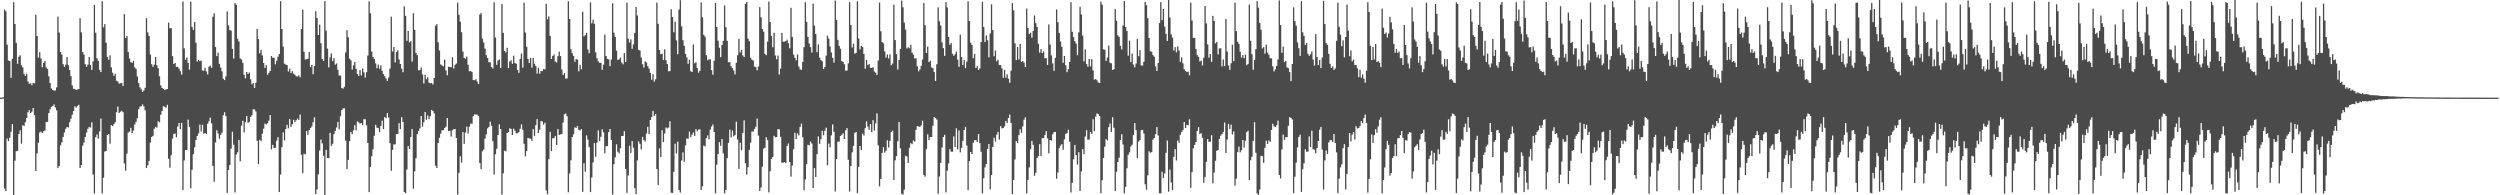 <?xml version="1.0" encoding="UTF-8"?>
<svg xmlns="http://www.w3.org/2000/svg" width="1920" height="150">
  <path d="M0 74.989h1v1.000H0zM1 74.989h1v1.000H1zM2 74.702h1v1.000H2zM3 7.315h1v137.498H3zM4 8.688h1v138.055H4zM5 34.284h1v72.141H5zM6 46.458h1v61.954H6zM7 46.907h1v58.855H7zM8 59.766h1v41.423H8zM9 45.133h1v50.173H9zM10 1.637h1v148.176H10zM11 18.441h1v104.993H11zM12 32.897h1v83.240H12zM13 48.944h1v66.927H13zM14 43.620h1v59.292H14zM15 42.478h1v57.623H15zM16 50.066h1v60.308H16zM17 51.787h1v44.357H17zM18 56.724h1v40.063H18zM19 58.328h1v35.637H19zM20 56.630h1v33.964H20zM21 62.629h1v23.575H21zM22 64.396h1v20.251H22zM23 63.897h1v22.888H23zM24 65.497h1v20.318H24zM25 63.643h1v19.313H25zM26 64.043h1v24.392H26zM27 11.261h1v120.007H27zM28 27.713h1v90.147H28zM29 44.293h1v65.403H29zM30 40.052h1v61.727H30zM31 44.957h1v56.124H31zM32 51.668h1v50.475H32zM33 48.312h1v52.535H33zM34 46.745h1v53.579H34zM35 51.762h1v42.004H35zM36 52.938h1v40.649H36zM37 58.669h1v28.148H37zM38 63.785h1v20.142H38zM39 67.932h1v14.069H39zM40 69.159h1v12.360H40zM41 69.553h1v10.609H41zM42 69.523h1v13.021H42zM43 67.129h1v17.610H43zM44 12.749h1v116.359H44zM45 25.003h1v102.436H45zM46 39.956h1v71.635H46zM47 41.867h1v67.509H47zM48 49.290h1v55.882H48zM49 51.354h1v50.407H49zM50 49.560h1v49.338H50zM51 43.845h1v53.707H51zM52 50.082h1v47.861H52zM53 53.684h1v40.253H53zM54 58.534h1v32.652H54zM55 65.602h1v22.536H55zM56 68.198h1v17.093H56zM57 68.342h1v13.309H57zM58 69.063h1v13.616H58zM59 68.703h1v12.815H59zM60 68.333h1v12.147H60zM61 13.996h1v115.091H61zM62 24.841h1v101.951H62zM63 40.029h1v71.908H63zM64 41.865h1v67.593H64zM65 49.317h1v55.900H65zM66 51.308h1v50.455H66zM67 49.633h1v49.308H67zM68 43.838h1v53.666H68zM69 50.047h1v47.932H69zM70 53.719h1v40.217H70zM71 47.161h1v86.945H71zM72 3.745h1v144.836H72zM73 25.163h1v80.221H73zM74 44.769h1v58.495H74zM75 46.763h1v59.756H75zM76 53.657h1v47.301H76zM77 55.330h1v35.678H77zM78 0.911h1v147.684H78zM79 21.043h1v115.457H79zM80 18.546h1v97.833H80zM81 32.838h1v83.093H81zM82 43.650h1v59.933H82zM83 45.982h1v56.925H83zM84 42.483h1v67.859H84zM85 51.739h1v44.350H85zM86 55.831h1v40.915H86zM87 58.337h1v37.077H87zM88 56.612h1v37.347H88zM89 62.020h1v24.197H89zM90 62.617h1v19.192H90zM91 64.236h1v22.563H91zM92 63.899h1v21.913H92zM93 63.641h1v21.384H93zM94 65.984h1v20.178H94zM95 10.863h1v114.668H95zM96 29.212h1v101.919H96zM97 27.580h1v90.431H97zM98 40.004h1v61.764H98zM99 44.941h1v56.113H99zM100 47.710h1v50.452H100zM101 48.296h1v53.822H101zM102 46.733h1v53.538H102zM103 51.727h1v43.929H103zM104 52.892h1v40.711H104zM105 58.674h1v32.087H105zM106 63.799h1v20.153H106zM107 67.046h1v14.980H107zM108 68.500h1v13.030H108zM109 70.617h1v9.549H109zM110 69.548h1v12.167H110zM111 67.451h1v17.276H111zM112 13.996h1v115.089H112zM113 24.843h1v102.198H113zM114 27.656h1v96.004H114zM115 41.869h1v67.593H115zM116 49.319h1v55.898H116zM117 51.311h1v53.025H117zM118 49.635h1v49.303H118zM119 43.840h1v53.668H119zM120 50.050h1v47.928H120zM121 52.377h1v40.752H121zM122 58.555h1v35.378H122zM123 65.595h1v22.515H123zM124 67.545h1v17.750H124zM125 68.349h1v13.300H125zM126 69.056h1v12.907H126zM127 68.713h1v13.980H127zM128 68.328h1v12.154H128zM129 17.345h1v104.501H129zM130 21.687h1v107.089H130zM131 21.664h1v97.543H131zM132 43.103h1v63.361H132zM133 49.134h1v53.703H133zM134 48.395h1v54.135H134zM135 51.368h1v54.030H135zM136 51.375h1v45.795H136zM137 52.711h1v41.778H137zM138 54.682h1v44.442H138zM139 57.312h1v37.033H139zM140 1.122h1v144.930H140zM141 37.180h1v86.050H141zM142 45.946h1v69.257H142zM143 44.160h1v71.086H143zM144 48.212h1v43.641H144zM145 53.444h1v43.991H145zM146 1.268h1v143.369H146zM147 20.615h1v109.760H147zM148 22.957h1v95.487H148zM149 16.846h1v96.291H149zM150 32.893h1v74.581H150zM151 47.326h1v57.124H151zM152 46.026h1v56.458H152zM153 46.962h1v48.734H153zM154 46.609h1v54.435H154zM155 54.076h1v41.732H155zM156 54.366h1v48.251H156zM157 51.997h1v50.166H157zM158 54.852h1v48.040H158zM159 57.127h1v37.878H159zM160 51.183h1v41.929H160zM161 50.459h1v39.926H161zM162 52.034h1v42.741H162zM163 12.875h1v114.519H163zM164 10.121h1v129.504H164zM165 36.156h1v73.194H165zM166 43.135h1v56.909H166zM167 40.416h1v62.036H167zM168 49.024h1v57.520H168zM169 51.894h1v51.791H169zM170 54.760h1v47.177H170zM171 60.535h1v27.926H171zM172 61.485h1v24.738H172zM173 58.619h1v30.643H173zM174 8.768h1v139.396H174zM175 19.524h1v110.985H175zM176 23.163h1v103.617H176zM177 23.568h1v90.587H177zM178 37.534h1v63.625H178zM179 45.023h1v66.186H179zM180 2.378h1v145.425H180zM181 3.630h1v115.063H181zM182 29.727h1v87.266H182zM183 31.865h1v75.661H183zM184 44.849h1v79.012H184zM185 45.671h1v50.835H185zM186 48.273h1v44.506H186zM187 57.374h1v44.348H187zM188 60.143h1v33.760H188zM189 55.321h1v33.799H189zM190 56.843h1v37.411H190zM191 55.655h1v38.013H191zM192 60.942h1v28.828H192zM193 64.760h1v23.781H193zM194 63.730h1v20.160H194zM195 67.609h1v16.482H195zM196 63.551h1v22.034H196zM197 22.172h1v85.957H197zM198 30.000h1v96.107H198zM199 40.954h1v66.339H199zM200 38.242h1v70.246H200zM201 42.609h1v60.036H201zM202 48.374h1v50.452H202zM203 52.128h1v42.794H203zM204 50.068h1v45.483H204zM205 57.333h1v37.271H205zM206 55.911h1v36.786H206zM207 54.410h1v33.957H207zM208 43.007h1v71.706H208zM209 44.398h1v66.850H209zM210 44.332h1v69.367H210zM211 49.427h1v63.995H211zM212 46.623h1v61.361H212zM213 43.549h1v61.748H213zM214 41.467h1v106.018H214zM215 0.897h1v133.202H215zM216 22.254h1v90.742H216zM217 35.738h1v65.929H217zM218 48.907h1v58.967H218zM219 49.548h1v49.574H219zM220 50.002h1v45.866H220zM221 54.870h1v43.689H221zM222 52.661h1v38.695H222zM223 56.179h1v41.325H223zM224 54.625h1v40.812H224zM225 56.561h1v35.449H225zM226 57.399h1v36.342H226zM227 58.543h1v33.797H227zM228 58.841h1v32.197H228zM229 57.854h1v34.236H229zM230 59.383h1v28.587H230zM231 22.346h1v96.558H231zM232 7.416h1v125.599H232zM233 39.686h1v78.323H233zM234 45.740h1v72.853H234zM235 45.454h1v55.229H235zM236 45.179h1v58.379H236zM237 40.006h1v59.894H237zM238 51.569h1v46.774H238zM239 49.876h1v47.214H239zM240 57.005h1v36.852H240zM241 50.729h1v39.331H241zM242 8.595h1v140.424H242zM243 13.815h1v131.701H243zM244 26.875h1v107.034H244zM245 18.929h1v96.579H245zM246 33.154h1v74.064H246zM247 45.332h1v64.792H247zM248 46.813h1v72.800H248zM249 0.845h1v149.153H249zM250 23.561h1v91.541H250zM251 37.305h1v84.055H251zM252 51.755h1v69.722H252zM253 44.140h1v57.896H253zM254 41.022h1v71.015H254zM255 46.951h1v63.437H255zM256 44.710h1v58.285H256zM257 49.688h1v50.853H257zM258 48.743h1v49.141H258zM259 53.680h1v39.954H259zM260 58.028h1v41.226H260zM261 58.054h1v31.226H261zM262 67.566h1v17.031H262zM263 68.081h1v15.239H263zM264 66.666h1v16.461H264zM265 40.240h1v67.719H265zM266 23.129h1v106.796H266zM267 28.622h1v94.169H267zM268 44.932h1v63.448H268zM269 46.319h1v55.007H269zM270 53.444h1v49.498H270zM271 50.150h1v49.944H271zM272 47.580h1v48.576H272zM273 52.764h1v47.385H273zM274 56.756h1v36.495H274zM275 58.328h1v35.625H275zM276 53.824h1v41.052H276zM277 57.891h1v36.582H277zM278 52.540h1v43.584H278zM279 55.618h1v35.916H279zM280 59.528h1v32.108H280zM281 55.447h1v40.821H281zM282 42.632h1v67.213H282zM283 1.069h1v146.510H283zM284 10.210h1v117.950H284zM285 39.635h1v80.397H285zM286 43.849h1v70.805H286zM287 45.383h1v58.875H287zM288 48.640h1v47.264H288zM289 52.400h1v45.650H289zM290 49.601h1v48.814H290zM291 52.769h1v48.633H291zM292 50.157h1v46.555H292zM293 54.359h1v38.294H293zM294 56.863h1v42.252H294zM295 58.530h1v31.389H295zM296 60.287h1v30.533H296zM297 62.091h1v24.671H297zM298 59.518h1v30.688H298zM299 52.668h1v57.253H299zM300 12.792h1v118.401H300zM301 39.507h1v75.593H301zM302 36.115h1v74.723H302zM303 47.926h1v63.018H303zM304 39.990h1v63.050H304zM305 38.626h1v64.286H305zM306 45.685h1v48.949H306zM307 49.150h1v49.988H307zM308 52.700h1v37.283H308zM309 55.504h1v38.139H309zM310 4.852h1v142.646H310zM311 12.202h1v136.121H311zM312 31.327h1v98.824H312zM313 23.728h1v88.435H313zM314 32.558h1v81.933H314zM315 31.613h1v73.586H315zM316 47.333h1v51.821H316zM317 10.190h1v134.759H317zM318 22.952h1v108.673H318zM319 40.601h1v80.887H319zM320 42.348h1v60.645H320zM321 54.018h1v46.644H321zM322 53.776h1v44.813H322zM323 51.757h1v37.374H323zM324 57.127h1v40.100H324zM325 64.121h1v29.732H325zM326 57.365h1v28.635H326zM327 60.853h1v31.126H327zM328 59.267h1v29.338H328zM329 63.563h1v27.866H329zM330 64.014h1v25.186H330zM331 63.721h1v20.650H331zM332 64.918h1v20.338H332zM333 59.892h1v27.212H333zM334 19.762h1v107.485H334zM335 18.592h1v110.445H335zM336 32.522h1v77.426H336zM337 38.754h1v67.067H337zM338 49.480h1v53.153H338zM339 50.283h1v49.805H339zM340 50.995h1v48.969H340zM341 45.753h1v52.622H341zM342 54.112h1v43.240H342zM343 57.786h1v32.819H343zM344 51.221h1v49.416H344zM345 51.519h1v48.871H345zM346 51.727h1v53.112H346zM347 44.003h1v55.994H347zM348 52.629h1v46.577H348zM349 49.699h1v49.310H349zM350 48.791h1v57.220H350zM351 1.978h1v147.448H351zM352 11.371h1v121.328H352zM353 16.621h1v103.374H353zM354 24.754h1v100.101H354zM355 39.521h1v61.890H355zM356 44.458h1v66.023H356zM357 45.145h1v56.676H357zM358 43.478h1v53.769H358zM359 49.738h1v52.890H359zM360 54.767h1v42.519H360zM361 54.565h1v40.411H361zM362 55.344h1v39.684H362zM363 61.489h1v27.773H363zM364 61.613h1v26.125H364zM365 60.821h1v27.244H365zM366 62.624h1v25.388H366zM367 64.405h1v24.735H367zM368 11.254h1v113.953H368zM369 10.098h1v119.810H369zM370 29.626h1v86.577H370zM371 32.595h1v82.310H371zM372 37.319h1v69.136H372zM373 42.350h1v60.816H373zM374 44.506h1v54.105H374zM375 47.775h1v49.725H375zM376 47.765h1v45.671H376zM377 51.425h1v45.177H377zM378 52.579h1v55.845H378zM379 1.767h1v132.257H379zM380 28.782h1v89.719H380zM381 49.757h1v64.483H381zM382 46.465h1v57.198H382zM383 45.705h1v49.800H383zM384 52.178h1v46.884H384zM385 3.104h1v146.358H385zM386 25.237h1v107.854H386zM387 39.153h1v76.540H387zM388 40.302h1v75.849H388zM389 36.639h1v65.433H389zM390 52.290h1v49.162H390zM391 47.154h1v51.384H391zM392 46.314h1v52.691H392zM393 49.036h1v54.630H393zM394 42.826h1v55.927H394zM395 48.319h1v51.995H395zM396 48.946h1v53.492H396zM397 53.757h1v48.615H397zM398 55.948h1v45.522H398zM399 45.209h1v53.632H399zM400 41.180h1v54.364H400zM401 51.942h1v47.676H401zM402 2.081h1v108.394H402zM403 25.012h1v95.073H403zM404 35.957h1v80.056H404zM405 45.259h1v60.601H405zM406 48.365h1v57.996H406zM407 44.419h1v62.093H407zM408 51.945h1v56.241H408zM409 44.412h1v54.794H409zM410 49.004h1v55.325H410zM411 50.624h1v45.506H411zM412 56.504h1v34.914H412zM413 51.954h1v50.196H413zM414 56.602h1v42.915H414zM415 54.453h1v38.589H415zM416 54.673h1v38.535H416zM417 53.053h1v42.572H417zM418 53.247h1v41.029H418zM419 2.914h1v143.324H419zM420 14.854h1v134.294H420zM421 12.545h1v109.721H421zM422 27.514h1v73.753H422zM423 45.316h1v70.750H423zM424 42.941h1v63.263H424zM425 41.819h1v64.336H425zM426 47.303h1v57.172H426zM427 47.980h1v63.352H427zM428 43.190h1v55.973H428zM429 39.700h1v63.906H429zM430 43.076h1v60.095H430zM431 53.405h1v49.507H431zM432 57.475h1v36.653H432zM433 56.207h1v31.558H433zM434 60.354h1v26.768H434zM435 60.230h1v29.061H435zM436 0.966h1v146.757H436zM437 14.543h1v118.659H437zM438 37.873h1v85.281H438zM439 40.869h1v64.375H439zM440 42.943h1v60.157H440zM441 47.417h1v50.420H441zM442 45.337h1v52.858H442zM443 45.820h1v50.848H443zM444 54.774h1v44.923H444zM445 49.761h1v50.384H445zM446 53.181h1v46.008H446zM447 8.993h1v138.313H447zM448 27.942h1v97.462H448zM449 26.967h1v104.876H449zM450 25.195h1v78.795H450zM451 38.061h1v69.225H451zM452 40.833h1v72.276H452zM453 1.820h1v145.738H453zM454 17.917h1v118.314H454zM455 15.102h1v109.669H455zM456 18.262h1v91.660H456zM457 40.251h1v80.125H457zM458 44.913h1v64.639H458zM459 47.095h1v53.053H459zM460 48.244h1v60.079H460zM461 48.253h1v56.822H461zM462 53.613h1v45.717H462zM463 49.667h1v51.892H463zM464 26.699h1v91.084H464zM465 43.060h1v69.347H465zM466 45.195h1v66.991H466zM467 45.570h1v55.904H467zM468 50.828h1v48.196H468zM469 45.705h1v61.782H469zM470 2.518h1v147.002H470zM471 25.067h1v101.111H471zM472 28.418h1v92.381H472zM473 38.960h1v71.899H473zM474 45.937h1v70.576H474zM475 45.662h1v72.093H475zM476 44.247h1v69.637H476zM477 48.008h1v56.509H477zM478 49.395h1v54.984H478zM479 40.775h1v59.930H479zM480 47.621h1v82.123H480zM481 2.030h1v146.102H481zM482 29.645h1v105.091H482zM483 32.650h1v79.289H483zM484 30.224h1v87.199H484zM485 37.495h1v70.834H485zM486 34.037h1v79.413H486zM487 25.255h1v119.305H487zM488 5.305h1v143.806H488zM489 11.870h1v111.330H489zM490 38.354h1v70.285H490zM491 38.734h1v71.757H491zM492 44.236h1v70.450H492zM493 49.381h1v55.776H493zM494 51.839h1v55.806H494zM495 47.141h1v61.588H495zM496 47.974h1v54.593H496zM497 50.768h1v46.648H497zM498 52.634h1v50.345H498zM499 55.952h1v36.189H499zM500 61.194h1v28.828H500zM501 57.014h1v28.120H501zM502 62.684h1v26.363H502zM503 60.873h1v26.669H503zM504 1.991h1v127.858H504zM505 18.256h1v123.880H505zM506 38.429h1v75.609H506zM507 41.634h1v79.065H507zM508 41.258h1v58.779H508zM509 46.046h1v63.116H509zM510 37.896h1v64.659H510zM511 46.250h1v51.643H511zM512 49.132h1v49.482H512zM513 54.710h1v43.158H513zM514 54.643h1v38.521H514zM515 7.118h1v140.890H515zM516 13.044h1v135.157H516zM517 24.790h1v107.142H517zM518 16.571h1v93.782H518zM519 31.043h1v86.822H519zM520 41.631h1v67.149H520zM521 7.317h1v138.599H521zM522 0.165h1v147.771H522zM523 20.210h1v103.056H523zM524 30.888h1v86.144H524zM525 35.184h1v89.083H525zM526 41.384h1v70.253H526zM527 44.083h1v62.247H527zM528 48.978h1v57.628H528zM529 45.870h1v55.133H529zM530 54.657h1v50.750H530zM531 55.307h1v48.134H531zM532 34.117h1v67.628H532zM533 48.571h1v55.824H533zM534 47.836h1v51.318H534zM535 52.270h1v48.539H535zM536 55.792h1v43.714H536zM537 54.391h1v44.918H537zM538 1.863h1v144.054H538zM539 13.216h1v129.961H539zM540 26.759h1v85.082H540zM541 28.173h1v84.245H541zM542 42.357h1v63.805H542zM543 46.287h1v57.715H543zM544 45.591h1v61.363H544zM545 45.554h1v53.984H545zM546 53.865h1v43.314H546zM547 57.383h1v38.260H547zM548 46.687h1v54.742H548zM549 2.232h1v146.283H549zM550 20.755h1v105.663H550zM551 31.304h1v87.003H551zM552 36.646h1v72.505H552zM553 43.897h1v68.092H553zM554 34.568h1v72.201H554zM555 31.311h1v86.559H555zM556 4.230h1v144.344H556zM557 20.883h1v124.967H557zM558 31.368h1v90.145H558zM559 47.820h1v61.860H559zM560 47.617h1v51.949H560zM561 50.896h1v54.680H561zM562 52.336h1v47.793H562zM563 54.124h1v50.615H563zM564 57.154h1v46.587H564zM565 48.248h1v45.236H565zM566 42.464h1v64.762H566zM567 29.915h1v99.838H567zM568 40.279h1v69.379H568zM569 38.363h1v77.037H569zM570 42.599h1v59.447H570zM571 43.767h1v48.626H571zM572 2.847h1v122.520H572zM573 1.604h1v132.488H573zM574 29.709h1v98.769H574zM575 31.670h1v83.359H575zM576 44.405h1v65.142H576zM577 45.911h1v55.117H577zM578 46.493h1v54.492H578zM579 51.096h1v47.912H579zM580 51.546h1v45.845H580zM581 54.012h1v37.065H581zM582 51.061h1v53.071H582zM583 5.434h1v141.293H583zM584 13.259h1v130.671H584zM585 22.300h1v105.746H585zM586 24.351h1v89.836H586zM587 41.375h1v72.114H587zM588 42.357h1v63.027H588zM589 32.007h1v75.604H589zM590 1.222h1v146.523H590zM591 16.960h1v114.585H591zM592 27.553h1v94.462H592zM593 36.287h1v84.288H593zM594 25.198h1v79.072H594zM595 42.622h1v62.787H595zM596 45.531h1v59.756H596zM597 42.723h1v56.451H597zM598 57.188h1v42.208H598zM599 52.700h1v52.373H599zM600 25.223h1v99.744H600zM601 32.053h1v92.896H601zM602 31.973h1v92.441H602zM603 31.590h1v93.720H603zM604 30.462h1v81.596H604zM605 33.179h1v77.062H605zM606 37.122h1v87.307H606zM607 5.997h1v129.641H607zM608 28.379h1v98.680H608zM609 41.858h1v72.716H609zM610 44.371h1v57.605H610zM611 46.346h1v60.519H611zM612 41.835h1v60.592H612zM613 51.121h1v52.885H613zM614 53.316h1v44.103H614zM615 53.634h1v41.334H615zM616 47.447h1v57.928H616zM617 36.257h1v109.843H617zM618 1.669h1v136.182H618zM619 16.738h1v109.300H619zM620 28.349h1v82.869H620zM621 33.417h1v78.204H621zM622 36.271h1v72.393H622zM623 40.402h1v69.809H623zM624 2.808h1v141.611H624zM625 19.688h1v109.472H625zM626 26.058h1v109.861H626zM627 40.073h1v78.371H627zM628 34.108h1v70.718H628zM629 44.247h1v66.204H629zM630 46.200h1v60.725H630zM631 47.118h1v53.332H631zM632 53.064h1v50.814H632zM633 51.498h1v48.969H633zM634 42.714h1v55.270H634zM635 27.335h1v99.593H635zM636 29.613h1v80.674H636zM637 35.708h1v77.504H637zM638 40.299h1v63.657H638zM639 44.380h1v51.199H639zM640 48.067h1v53.197H640zM641 0.455h1v146.658H641zM642 15.246h1v106.924H642zM643 30.624h1v78.188H643zM644 35.218h1v73.460H644zM645 37.404h1v67.010H645zM646 46.882h1v56.721H646zM647 47.557h1v54.803H647zM648 49.342h1v57.422H648zM649 54.197h1v45.902H649zM650 54.110h1v44.238H650zM651 48.660h1v74.034H651zM652 1.623h1v145.516H652zM653 19.224h1v108.321H653zM654 36.472h1v80.560H654zM655 33.582h1v78.408H655zM656 41.219h1v60.798H656zM657 40.620h1v60.759H657zM658 0.977h1v147.285H658zM659 29.469h1v98.726H659zM660 38.004h1v74.135H660zM661 35.289h1v79.882H661zM662 36.175h1v66.525H662zM663 41.492h1v62.535H663zM664 52.746h1v45.834H664zM665 46.081h1v47.102H665zM666 50.024h1v47.260H666zM667 49.132h1v50.555H667zM668 52.068h1v43.167H668zM669 52.197h1v49.319H669zM670 51.549h1v40.773H670zM671 54.888h1v45.353H671zM672 55.792h1v38.969H672zM673 57.557h1v29.535H673zM674 46.495h1v65.160H674zM675 1.966h1v141.161H675zM676 24.028h1v113.402H676zM677 32.327h1v85.121H677zM678 33.257h1v79.800H678zM679 39.516h1v77.673H679zM680 44.296h1v71.464H680zM681 41.819h1v65.925H681zM682 44.881h1v68.399H682zM683 41.789h1v66.417H683zM684 50.139h1v51.148H684zM685 48.779h1v51.595H685zM686 3.550h1v134.738H686zM687 30.778h1v92.377H687zM688 41.590h1v78.326H688zM689 53.384h1v55.110H689zM690 46.005h1v47.708H690zM691 37.594h1v76.362H691zM692 0.421h1v148.322H692zM693 5.592h1v143.859H693zM694 17.342h1v128.300H694zM695 22.664h1v96.929H695zM696 37.228h1v82.951H696zM697 36.182h1v88.955H697zM698 37.090h1v76.435H698zM699 34.332h1v75.572H699zM700 40.471h1v70.315H700zM701 41.991h1v65.824H701zM702 44.831h1v63.975H702zM703 44.829h1v54.888H703zM704 50.917h1v45.969H704zM705 54.815h1v42.286H705zM706 53.311h1v44.122H706zM707 50.549h1v45.740H707zM708 45.721h1v46.937H708zM709 2.360h1v131.985H709zM710 19.361h1v116.311H710zM711 40.661h1v73.915H711zM712 35.783h1v67.381H712zM713 47.651h1v59.871H713zM714 46.651h1v58.585H714zM715 51.693h1v53.668H715zM716 52.446h1v44.124H716zM717 55.339h1v34.602H717zM718 62.258h1v28.473H718zM719 49.358h1v42.426H719zM720 5.653h1v143.179H720zM721 16.315h1v119.202H721zM722 19.597h1v105.492H722zM723 32.561h1v80.743H723zM724 36.944h1v68.346H724zM725 42.918h1v60.610H725zM726 1.671h1v146.093H726zM727 5.676h1v125.372H727zM728 28.439h1v97.050H728zM729 34.435h1v80.132H729zM730 32.952h1v83.514H730zM731 41.267h1v75.254H731zM732 42.851h1v61.901H732zM733 41.661h1v71.246H733zM734 39.558h1v59.049H734zM735 45.779h1v68.905H735zM736 51.315h1v48.882H736zM737 26.608h1v90.452H737zM738 43.815h1v69.672H738zM739 49.901h1v58.276H739zM740 46.044h1v53.796H740zM741 52.407h1v45.033H741zM742 47.413h1v64.384H742zM743 0.977h1v145.068H743zM744 16.198h1v107.561H744zM745 32.890h1v83.903H745zM746 34.538h1v83.727H746zM747 44.685h1v64.927H747zM748 41.357h1v66.373H748zM749 52.224h1v55.394H749zM750 50.855h1v58.163H750zM751 53.698h1v49.143H751zM752 52.554h1v57.383H752zM753 32.295h1v84.261H753zM754 1.369h1v147.105H754zM755 20.689h1v116.244H755zM756 32.183h1v96.389H756zM757 27.166h1v98.760H757zM758 30.947h1v83.405H758zM759 44.039h1v66.534H759zM760 25.671h1v119.845H760zM761 3.314h1v131.138H761zM762 23.092h1v89.701H762zM763 43.206h1v62.590H763zM764 38.743h1v69.930H764zM765 47.088h1v56.362H765zM766 45.783h1v55.495H766zM767 49.958h1v57.280H767zM768 49.967h1v46.951H768zM769 52.499h1v46.177H769zM770 59.756h1v38.573H770zM771 53.627h1v43.382H771zM772 59.642h1v33.259H772zM773 57.108h1v37.477H773zM774 60.425h1v30.190H774zM775 63.549h1v24.401H775zM776 54.259h1v40.178H776zM777 2.344h1v146.606H777zM778 7.933h1v130.257H778zM779 33.279h1v89.198H779zM780 46.179h1v62.164H780zM781 36.037h1v73.821H781zM782 45.717h1v58.106H782zM783 33.687h1v65.611H783zM784 47.614h1v54.396H784zM785 46.864h1v50.240H785zM786 48.118h1v43.822H786zM787 51.487h1v38.553H787zM788 6.546h1v142.051H788zM789 21.506h1v116.631H789zM790 26.106h1v102.482H790zM791 25.072h1v89.571H791zM792 28.915h1v79.310H792zM793 23.763h1v87.426H793zM794 11.884h1v123.129H794zM795 17.818h1v114.917H795zM796 20.700h1v100.550H796zM797 33.577h1v86.380H797zM798 40.388h1v70.372H798zM799 37.759h1v82.006H799zM800 40.727h1v65.483H800zM801 39.484h1v66.534H801zM802 44.735h1v58.997H802zM803 44.659h1v56.060H803zM804 49.901h1v56.431H804zM805 18.805h1v98.941H805zM806 34.270h1v73.260H806zM807 42.538h1v65.462H807zM808 48.695h1v54.421H808zM809 54.382h1v47.170H809zM810 44.401h1v56.918H810zM811 7.246h1v130.044H811zM812 17.029h1v115.448H812zM813 25.289h1v88.481H813zM814 31.835h1v80.003H814zM815 36.012h1v74.707H815zM816 48.166h1v66.861H816zM817 42.941h1v64.119H817zM818 50.143h1v52.695H818zM819 55.403h1v46.788H819zM820 53.112h1v46.490H820zM821 47.646h1v61.153H821zM822 1.657h1v146.203H822zM823 24.360h1v116.103H823zM824 28.516h1v93.869H824zM825 31.625h1v79.708H825zM826 33.561h1v85.503H826zM827 42.403h1v83.993H827zM828 24.870h1v91.985H828zM829 5.202h1v141.481H829zM830 11.073h1v120.605H830zM831 27.280h1v87.277H831zM832 47.145h1v71.292H832zM833 38.013h1v66.852H833zM834 49.198h1v50.867H834zM835 51.176h1v56.190H835zM836 45.220h1v61.974H836zM837 51.059h1v50.187H837zM838 45.438h1v57.365H838zM839 54.050h1v37.527H839zM840 61.166h1v39.635H840zM841 60.693h1v28.800H841zM842 61.663h1v25.495H842zM843 63.352h1v24.284H843zM844 63.780h1v25.289H844zM845 1.222h1v147.095H845zM846 3.639h1v134.745H846zM847 37.923h1v83.393H847zM848 38.251h1v74.437H848zM849 46.786h1v60.093H849zM850 44.131h1v63.721H850zM851 35.026h1v62.613H851zM852 48.248h1v46.587H852zM853 48.656h1v52.673H853zM854 53.707h1v36.282H854zM855 53.135h1v44.987H855zM856 7.018h1v139.611H856zM857 15.985h1v115.940H857zM858 27.145h1v97.266H858zM859 28.317h1v92.818H859zM860 35.211h1v72.290H860zM861 37.962h1v65.083H861zM862 19.547h1v91.454H862zM863 0.824h1v147.677H863zM864 20.782h1v122.749H864zM865 23.806h1v105.460H865zM866 42.728h1v76.174H866zM867 31.238h1v85.780H867zM868 47.649h1v64.819H868zM869 41.139h1v70.013H869zM870 49.546h1v53.993H870zM871 51.725h1v42.785H871zM872 48.724h1v51.233H872zM873 29.858h1v91.427H873zM874 43.181h1v65.609H874zM875 38.482h1v69.104H875zM876 50.299h1v49.704H876zM877 50.338h1v49.393H877zM878 47.376h1v55.170H878zM879 1.421h1v140.121H879zM880 3.928h1v141.785H880zM881 14.014h1v120.621H881zM882 29.253h1v86.982H882zM883 39.411h1v77.831H883zM884 39.713h1v77.188H884zM885 42.348h1v64.936H885zM886 43.524h1v62.434H886zM887 51.027h1v52.039H887zM888 54.531h1v43.053H888zM889 48.280h1v55.737H889zM890 17.738h1v130.765H890zM891 1.657h1v146.871H891zM892 15.477h1v116.382H892zM893 6.908h1v129.893H893zM894 20.428h1v112.777H894zM895 25.994h1v91.415H895zM896 31.444h1v76.492H896zM897 0.000h1v147.244H897zM898 13.442h1v116.801H898zM899 26.413h1v113.697H899zM900 28.944h1v116.984H900zM901 38.793h1v81.681H901zM902 36.223h1v78.326H902zM903 40.203h1v83.070H903zM904 35.667h1v72.242H904zM905 38.793h1v70.811H905zM906 47.463h1v56.136H906zM907 44.025h1v57.241H907zM908 48.637h1v51.430H908zM909 53.149h1v40.572H909zM910 54.428h1v43.861H910zM911 55.328h1v40.562H911zM912 55.016h1v41.153H912zM913 57.820h1v33.820H913zM914 2.055h1v142.207H914zM915 15.759h1v116.496H915zM916 29.063h1v84.817H916zM917 29.008h1v82.278H917zM918 37.598h1v71.491H918zM919 42.304h1v58.232H919zM920 43.602h1v54.101H920zM921 47.202h1v55.701H921zM922 46.536h1v55.781H922zM923 50.278h1v55.504H923zM924 44.321h1v96.055H924zM925 4.667h1v131.332H925zM926 17.951h1v106.364H926zM927 34.099h1v72.693H927zM928 44.252h1v64.746H928zM929 41.478h1v67.314H929zM930 47.466h1v56.396H930zM931 12.163h1v128.682H931zM932 16.116h1v116.384H932zM933 33.291h1v90.189H933zM934 32.133h1v83.670H934zM935 41.759h1v73.448H935zM936 37.193h1v69.498H936zM937 37.081h1v67.117H937zM938 51.011h1v52.000H938zM939 45.655h1v55.584H939zM940 50.793h1v43.309H940zM941 14.635h1v102.853H941zM942 39.583h1v67.605H942zM943 50.327h1v44.845H943zM944 53.584h1v45.394H944zM945 48.605h1v47.157H945zM946 34.360h1v68.937H946zM947 46.928h1v53.975H947zM948 2.012h1v140.625H948zM949 23.916h1v113.303H949zM950 32.062h1v84.814H950zM951 33.669h1v78.932H951zM952 39.745h1v77.291H952zM953 44.238h1v71.139H953zM954 42.274h1v65.234H954zM955 44.694h1v68.578H955zM956 41.931h1v66.126H956zM957 50.066h1v51.448H957zM958 49.118h1v51.272H958zM959 3.419h1v134.917H959zM960 31.309h1v91.837H960zM961 41.654h1v78.710H961zM962 53.570h1v54.616H962zM963 46.035h1v47.850H963zM964 37.793h1v79.504H964zM965 0.877h1v147.704H965zM966 5.903h1v143.747H966zM967 17.711h1v127.819H967zM968 22.861h1v96.771H968zM969 37.200h1v82.727H969zM970 36.175h1v88.882H970zM971 41.190h1v72.361H971zM972 34.341h1v73.684H972zM973 40.395h1v70.219H973zM974 42.030h1v65.833H974zM975 44.730h1v64.162H975zM976 44.829h1v54.945H976zM977 50.945h1v44.156H977zM978 54.849h1v42.290H978zM979 53.270h1v44.220H979zM980 50.599h1v45.667H980zM981 45.731h1v46.868H981zM982 0.346h1v134.052H982zM983 19.205h1v117.856H983zM984 40.533h1v74.265H984zM985 35.781h1v67.577H985zM986 47.649h1v59.789H986zM987 46.701h1v58.596H987zM988 51.768h1v53.586H988zM989 52.437h1v44.131H989zM990 55.330h1v34.612H990zM991 62.286h1v28.413H991zM992 49.207h1v42.567H992zM993 5.667h1v142.641H993zM994 16.251h1v119.426H994zM995 19.677h1v105.286H995zM996 32.556h1v80.672H996zM997 37.019h1v68.255H997zM998 42.918h1v60.551H998zM999 0.900h1v146.516H999zM1000 24.827h1v105.105H1000zM1001 27.532h1v97.943H1001zM1002 34.506h1v80.166H1002zM1003 32.927h1v83.542H1003zM1004 41.277h1v75.215H1004zM1005 42.851h1v61.910H1005zM1006 41.656h1v71.278H1006zM1007 39.548h1v60.835H1007zM1008 45.760h1v68.912H1008zM1009 50.395h1v64.581H1009zM1010 26.200h1v91.516H1010zM1011 43.790h1v69.884H1011zM1012 49.905h1v58.315H1012zM1013 46.035h1v53.554H1013zM1014 52.299h1v45.193H1014zM1015 44.170h1v70.800H1015zM1016 0.591h1v145.024H1016zM1017 18.459h1v104.732H1017zM1018 33.046h1v82.569H1018zM1019 34.442h1v83.784H1019zM1020 41.364h1v68.072H1020zM1021 48.974h1v58.738H1021zM1022 52.160h1v55.483H1022zM1023 50.977h1v58.095H1023zM1024 53.709h1v49.214H1024zM1025 52.510h1v57.349H1025zM1026 31.329h1v85.709H1026zM1027 1.980h1v146.333H1027zM1028 20.560h1v116.695H1028zM1029 26.605h1v101.981H1029zM1030 35.458h1v90.733H1030zM1031 30.972h1v82.844H1031zM1032 44.112h1v66.628H1032zM1033 28.393h1v117.144H1033zM1034 3.490h1v130.085H1034zM1035 23.502h1v89.426H1035zM1036 43.217h1v58.937H1036zM1037 38.738h1v69.852H1037zM1038 47.115h1v56.358H1038zM1039 45.737h1v55.630H1039zM1040 49.969h1v57.191H1040zM1041 49.956h1v46.999H1041zM1042 52.510h1v46.230H1042zM1043 59.278h1v39.020H1043zM1044 53.616h1v43.330H1044zM1045 59.628h1v33.309H1045zM1046 57.117h1v37.479H1046zM1047 60.409h1v30.194H1047zM1048 63.558h1v24.380H1048zM1049 54.256h1v40.185H1049zM1050 1.666h1v146.301H1050zM1051 9.277h1v128.121H1051zM1052 35.097h1v87.275H1052zM1053 46.127h1v57.216H1053zM1054 36.104h1v73.775H1054zM1055 45.692h1v58.099H1055zM1056 33.788h1v65.508H1056zM1057 47.635h1v54.323H1057zM1058 46.912h1v50.150H1058zM1059 48.106h1v43.842H1059zM1060 51.542h1v38.532H1060zM1061 6.612h1v141.820H1061zM1062 21.318h1v116.938H1062zM1063 26.047h1v102.585H1063zM1064 24.932h1v89.653H1064zM1065 28.848h1v79.358H1065zM1066 25.751h1v85.435H1066zM1067 12.907h1v121.951H1067zM1068 17.189h1v115.711H1068zM1069 22.552h1v98.719H1069zM1070 33.691h1v86.217H1070zM1071 40.510h1v70.264H1071zM1072 37.749h1v82.137H1072zM1073 40.640h1v65.611H1073zM1074 39.555h1v66.463H1074zM1075 44.735h1v59.001H1075zM1076 44.662h1v55.994H1076zM1077 49.892h1v55.984H1077zM1078 19.183h1v98.289H1078zM1079 34.543h1v73.091H1079zM1080 42.357h1v65.639H1080zM1081 48.669h1v54.398H1081zM1082 52.496h1v48.997H1082zM1083 44.705h1v57.150H1083zM1084 5.635h1v131.591H1084zM1085 16.532h1v115.203H1085zM1086 30.304h1v82.766H1086zM1087 31.963h1v79.910H1087zM1088 35.918h1v74.842H1088zM1089 48.198h1v66.884H1089zM1090 43.048h1v64.057H1090zM1091 50.235h1v52.675H1091zM1092 55.410h1v46.799H1092zM1093 53.144h1v46.442H1093zM1094 47.063h1v61.910H1094zM1095 2.081h1v145.667H1095zM1096 24.291h1v115.569H1096zM1097 29.379h1v92.702H1097zM1098 31.780h1v87.593H1098zM1099 33.820h1v81.892H1099zM1100 41.798h1v84.439H1100zM1101 24.685h1v92.686H1101zM1102 3.051h1v142.843H1102zM1103 10.670h1v112.743H1103zM1104 27.244h1v87.460H1104zM1105 38.010h1v80.392H1105zM1106 38.985h1v65.925H1106zM1107 49.379h1v50.587H1107zM1108 51.162h1v56.158H1108zM1109 45.252h1v61.910H1109zM1110 51.018h1v50.191H1110zM1111 45.417h1v57.399H1111zM1112 54.108h1v37.475H1112zM1113 61.166h1v39.617H1113zM1114 60.681h1v28.830H1114zM1115 61.681h1v25.465H1115zM1116 63.364h1v24.287H1116zM1117 63.773h1v25.282H1117zM1118 1.810h1v146.391H1118zM1119 3.056h1v134.106H1119zM1120 36.456h1v83.718H1120zM1121 38.747h1v73.943H1121zM1122 46.779h1v60.203H1122zM1123 44.156h1v63.682H1123zM1124 35.072h1v62.569H1124zM1125 48.255h1v46.680H1125zM1126 48.699h1v52.608H1126zM1127 53.730h1v36.250H1127zM1128 53.151h1v44.920H1128zM1129 7.070h1v139.849H1129zM1130 16.601h1v115.503H1130zM1131 27.038h1v97.279H1131zM1132 28.381h1v92.690H1132zM1133 35.191h1v72.301H1133zM1134 37.992h1v66.266H1134zM1135 19.148h1v114.102H1135zM1136 1.547h1v145.530H1136zM1137 20.549h1v121.181H1137zM1138 23.788h1v105.512H1138zM1139 42.716h1v76.245H1139zM1140 31.252h1v85.741H1140zM1141 47.628h1v64.879H1141zM1142 41.114h1v70.015H1142zM1143 49.509h1v54.094H1143zM1144 51.746h1v42.705H1144zM1145 48.713h1v52.686H1145zM1146 29.778h1v90.859H1146zM1147 42.959h1v65.996H1147zM1148 38.466h1v69.129H1148zM1149 50.258h1v49.908H1149zM1150 52.011h1v47.802H1150zM1151 47.672h1v54.375H1151zM1152 3.539h1v136.592H1152zM1153 1.511h1v146.498H1153zM1154 14.404h1v120.566H1154zM1155 29.617h1v86.824H1155zM1156 39.496h1v77.831H1156zM1157 39.645h1v77.202H1157zM1158 42.439h1v64.806H1158zM1159 43.497h1v62.448H1159zM1160 51.013h1v52.007H1160zM1161 54.504h1v42.574H1161zM1162 48.212h1v54.060H1162zM1163 16.283h1v131.589H1163zM1164 1.751h1v146.743H1164zM1165 16.040h1v116.574H1165zM1166 7.272h1v128.941H1166zM1167 20.272h1v107.888H1167zM1168 25.971h1v91.019H1168zM1169 31.991h1v87.682H1169zM1170 0.435h1v147.118H1170zM1171 13.788h1v117.583H1171zM1172 26.372h1v113.924H1172zM1173 28.713h1v116.975H1173zM1174 36.411h1v83.968H1174zM1175 36.163h1v78.385H1175zM1176 40.150h1v83.208H1176zM1177 35.662h1v68.752H1177zM1178 38.846h1v70.702H1178zM1179 47.482h1v56.104H1179zM1180 44.046h1v57.207H1180zM1181 48.626h1v51.439H1181zM1182 53.133h1v43.316H1182zM1183 54.440h1v43.838H1183zM1184 55.353h1v40.800H1184zM1185 55.025h1v37.072H1185zM1186 57.806h1v33.810H1186zM1187 1.598h1v143.976H1187zM1188 16.104h1v116.164H1188zM1189 28.944h1v85.123H1189zM1190 29.068h1v82.198H1190zM1191 37.585h1v71.478H1191zM1192 42.231h1v58.230H1192zM1193 43.668h1v54.062H1193zM1194 47.154h1v55.694H1194zM1195 46.509h1v55.824H1195zM1196 50.256h1v55.479H1196zM1197 44.298h1v96.329H1197zM1198 4.752h1v129.380H1198zM1199 18.084h1v106.089H1199zM1200 34.129h1v72.709H1200zM1201 44.227h1v64.652H1201zM1202 41.338h1v67.413H1202zM1203 47.363h1v56.401H1203zM1204 9.618h1v131.829H1204zM1205 15.981h1v115.297H1205zM1206 32.993h1v90.443H1206zM1207 32.188h1v83.608H1207zM1208 41.812h1v73.370H1208zM1209 37.202h1v69.473H1209zM1210 37.045h1v67.184H1210zM1211 50.988h1v52.039H1211zM1212 45.664h1v55.570H1212zM1213 50.800h1v43.320H1213zM1214 14.827h1v102.809H1214zM1215 39.510h1v67.822H1215zM1216 50.304h1v44.920H1216zM1217 53.554h1v45.380H1217zM1218 48.582h1v47.205H1218zM1219 34.103h1v69.630H1219zM1220 46.456h1v54.758H1220zM1221 1.957h1v140.382H1221zM1222 23.845h1v100.518H1222zM1223 32.504h1v84.954H1223zM1224 33.270h1v79.910H1224zM1225 39.661h1v77.156H1225zM1226 44.030h1v71.640H1226zM1227 41.961h1v65.996H1227zM1228 45.003h1v68.310H1228zM1229 42.000h1v66.399H1229zM1230 50.098h1v51.416H1230zM1231 48.711h1v52.283H1231zM1232 3.532h1v134.862H1232zM1233 30.773h1v92.306H1233zM1234 41.663h1v78.692H1234zM1235 53.316h1v54.998H1235zM1236 45.932h1v53.934H1236zM1237 43.064h1v74.947H1237zM1238 1.138h1v148.183H1238zM1239 5.635h1v142.323H1239zM1240 17.628h1v127.373H1240zM1241 22.868h1v96.920H1241zM1242 37.205h1v82.771H1242zM1243 36.074h1v89.225H1243zM1244 42.421h1v71.210H1244zM1245 34.202h1v73.725H1245zM1246 40.528h1v70.212H1246zM1247 41.931h1v65.991H1247zM1248 44.719h1v64.032H1248zM1249 53.293h1v46.390H1249zM1250 51.009h1v44.103H1250zM1251 54.778h1v42.252H1251zM1252 53.345h1v44.165H1252zM1253 45.676h1v50.578H1253zM1254 53.357h1v39.288H1254zM1255 0.254h1v134.122H1255zM1256 19.519h1v117.801H1256zM1257 40.606h1v74.203H1257zM1258 35.760h1v67.536H1258zM1259 52.801h1v54.630H1259zM1260 46.765h1v58.488H1260zM1261 51.682h1v53.737H1261zM1262 55.048h1v41.476H1262zM1263 55.316h1v34.582H1263zM1264 62.251h1v28.496H1264zM1265 49.168h1v42.609H1265zM1266 5.527h1v143.301H1266zM1267 16.376h1v119.176H1267zM1268 19.620h1v105.428H1268zM1269 32.632h1v80.663H1269zM1270 36.948h1v68.328H1270zM1271 42.984h1v60.528H1271zM1272 1.108h1v145.779H1272zM1273 24.735h1v106.302H1273zM1274 28.516h1v97.160H1274zM1275 34.527h1v80.145H1275zM1276 32.902h1v83.537H1276zM1277 41.254h1v75.227H1277zM1278 42.831h1v61.958H1278zM1279 41.638h1v71.269H1279zM1280 39.574h1v72.114H1280zM1281 45.751h1v68.896H1281zM1282 50.553h1v64.954H1282zM1283 26.060h1v91.534H1283zM1284 43.673h1v70.061H1284zM1285 49.809h1v58.408H1285zM1286 46.145h1v53.689H1286zM1287 51.244h1v46.129H1287zM1288 44.172h1v70.264H1288zM1289 0.000h1v146.187H1289zM1290 25.014h1v98.248H1290zM1291 32.574h1v84.192H1291zM1292 34.504h1v83.613H1292zM1293 41.295h1v68.305H1293zM1294 48.981h1v58.658H1294zM1295 52.146h1v55.323H1295zM1296 50.928h1v58.218H1296zM1297 53.687h1v49.228H1297zM1298 52.423h1v57.516H1298zM1299 32.144h1v84.755H1299zM1300 1.554h1v146.791H1300zM1301 20.755h1v116.384H1301zM1302 26.619h1v101.653H1302zM1303 35.344h1v90.747H1303zM1304 31.382h1v82.867H1304zM1305 44.039h1v66.270H1305zM1306 9.288h1v136.567H1306zM1307 4.019h1v130.014H1307zM1308 23.392h1v89.507H1308zM1309 43.094h1v59.084H1309zM1310 38.919h1v69.763H1310zM1311 47.225h1v56.223H1311zM1312 45.877h1v55.529H1312zM1313 49.990h1v57.200H1313zM1314 49.949h1v48.786H1314zM1315 52.538h1v43.195H1315zM1316 59.287h1v39.017H1316zM1317 53.597h1v43.414H1317zM1318 59.633h1v33.282H1318zM1319 57.092h1v37.509H1319zM1320 60.423h1v30.176H1320zM1321 63.544h1v24.417H1321zM1322 54.268h1v40.178H1322zM1323 2.467h1v146.521H1323zM1324 8.915h1v128.055H1324zM1325 32.611h1v89.976H1325zM1326 46.204h1v57.232H1326zM1327 36.099h1v73.656H1327zM1328 45.781h1v58.127H1328zM1329 33.680h1v65.593H1329zM1330 47.667h1v54.357H1330zM1331 46.841h1v50.191H1331zM1332 48.079h1v43.881H1332zM1333 51.487h1v38.596H1333zM1334 6.551h1v141.593H1334zM1335 21.341h1v117.062H1335zM1336 26.077h1v102.475H1336zM1337 24.944h1v89.687H1337zM1338 28.828h1v79.401H1338zM1339 25.042h1v86.163H1339zM1340 12.820h1v121.642H1340zM1341 17.146h1v108.007H1341zM1342 20.808h1v100.612H1342zM1343 33.499h1v86.510H1343zM1344 40.350h1v70.436H1344zM1345 37.772h1v82.104H1345zM1346 40.665h1v65.616H1346zM1347 39.505h1v66.476H1347zM1348 44.758h1v58.953H1348zM1349 44.712h1v55.998H1349zM1350 49.967h1v53.634H1350zM1351 18.945h1v98.957H1351zM1352 34.254h1v73.263H1352zM1353 42.435h1v65.591H1353zM1354 48.766h1v54.401H1354zM1355 52.471h1v49.093H1355zM1356 43.849h1v57.834H1356zM1357 5.509h1v131.399H1357zM1358 16.177h1v116.061H1358zM1359 30.256h1v83.521H1359zM1360 31.886h1v79.921H1360zM1361 35.875h1v74.908H1361zM1362 48.223h1v66.774H1362zM1363 42.915h1v59.896H1363zM1364 54.716h1v48.189H1364zM1365 55.362h1v46.880H1365zM1366 53.172h1v46.369H1366zM1367 43.529h1v65.300H1367zM1368 1.913h1v145.956H1368zM1369 24.110h1v115.725H1369zM1370 29.913h1v91.914H1370zM1371 32.178h1v86.991H1371zM1372 33.753h1v81.706H1372zM1373 41.631h1v84.281H1373zM1374 24.792h1v94.450H1374zM1375 3.751h1v140.618H1375zM1376 11.430h1v112.138H1376zM1377 27.351h1v87.266H1377zM1378 37.967h1v80.241H1378zM1379 43.151h1v61.549H1379zM1380 49.210h1v50.793H1380zM1381 51.258h1v56.076H1381zM1382 45.307h1v61.823H1382zM1383 51.052h1v50.191H1383zM1384 45.442h1v57.326H1384zM1385 54.073h1v37.484H1385zM1386 61.173h1v39.578H1386zM1387 60.672h1v28.830H1387zM1388 61.656h1v25.472H1388zM1389 63.366h1v24.289H1389zM1390 63.769h1v25.310H1390zM1391 0.217h1v146.651H1391zM1392 2.486h1v136.272H1392zM1393 36.658h1v84.780H1393zM1394 38.255h1v74.187H1394zM1395 46.820h1v60.905H1395zM1396 44.176h1v61.983H1396zM1397 35.074h1v62.599H1397zM1398 48.278h1v46.660H1398zM1399 48.637h1v52.693H1399zM1400 53.703h1v36.262H1400zM1401 53.169h1v44.957H1401zM1402 6.960h1v140.222H1402zM1403 16.088h1v116.146H1403zM1404 26.992h1v97.375H1404zM1405 28.299h1v92.775H1405zM1406 35.236h1v72.318H1406zM1407 41.885h1v62.151H1407zM1408 19.411h1v112.736H1408zM1409 2.790h1v145.031H1409zM1410 21.309h1v121.973H1410zM1411 23.779h1v97.131H1411zM1412 42.693h1v76.270H1412zM1413 31.318h1v85.641H1413zM1414 47.617h1v60.535H1414zM1415 41.114h1v69.997H1415zM1416 49.507h1v54.080H1416zM1417 51.755h1v42.746H1417zM1418 48.752h1v52.950H1418zM1419 29.448h1v91.615H1419zM1420 43.217h1v65.545H1420zM1421 38.860h1v68.614H1421zM1422 50.375h1v49.857H1422zM1423 51.995h1v47.795H1423zM1424 48.212h1v54.595H1424zM1425 2.138h1v138.320H1425zM1426 1.973h1v145.482H1426zM1427 13.337h1v110.296H1427zM1428 29.425h1v86.826H1428zM1429 39.443h1v77.852H1429zM1430 39.668h1v77.168H1430zM1431 42.421h1v64.822H1431zM1432 43.570h1v62.457H1432zM1433 51.050h1v51.986H1433zM1434 54.517h1v42.538H1434zM1435 49.017h1v55.090H1435zM1436 7.711h1v140.337H1436zM1437 2.261h1v146.203H1437zM1438 17.031h1v115.718H1438zM1439 6.963h1v130.096H1439zM1440 20.746h1v107.732H1440zM1441 26.212h1v91.198H1441zM1442 31.691h1v88.213H1442zM1443 0.000h1v147.176H1443zM1444 13.628h1v117.204H1444zM1445 26.420h1v113.610H1445zM1446 28.786h1v117.121H1446zM1447 36.449h1v83.981H1447zM1448 36.086h1v78.419H1448zM1449 40.079h1v83.290H1449zM1450 35.767h1v68.713H1450zM1451 38.809h1v70.779H1451zM1452 47.498h1v56.081H1452zM1453 44.021h1v57.257H1453zM1454 48.644h1v51.405H1454zM1455 53.123h1v43.316H1455zM1456 54.442h1v43.826H1456zM1457 55.348h1v40.810H1457zM1458 55.044h1v37.054H1458zM1459 57.834h1v33.799H1459zM1460 1.886h1v144.280H1460zM1461 15.656h1v116.920H1461zM1462 29.077h1v85.078H1462zM1463 29.066h1v82.061H1463zM1464 37.706h1v71.306H1464zM1465 42.252h1v58.282H1465zM1466 43.600h1v54.133H1466zM1467 47.216h1v55.708H1467zM1468 46.504h1v55.829H1468zM1469 50.240h1v55.497H1469zM1470 44.259h1v96.378H1470zM1471 4.797h1v123.923H1471zM1472 17.848h1v106.345H1472zM1473 34.186h1v72.601H1473zM1474 44.277h1v64.643H1474zM1475 41.338h1v67.369H1475zM1476 47.392h1v56.477H1476zM1477 9.432h1v131.433H1477zM1478 16.411h1v116.885H1478zM1479 33.028h1v90.482H1479zM1480 32.176h1v83.627H1480zM1481 43.190h1v71.983H1481zM1482 37.200h1v69.505H1482zM1483 37.042h1v67.186H1483zM1484 51.004h1v52.036H1484zM1485 45.646h1v55.595H1485zM1486 50.780h1v43.364H1486zM1487 14.987h1v102.660H1487zM1488 39.738h1v67.522H1488zM1489 50.256h1v44.987H1489zM1490 53.574h1v45.396H1490zM1491 48.582h1v47.207H1491zM1492 35.841h1v68.035H1492zM1493 46.495h1v54.520H1493zM1494 1.962h1v141.165H1494zM1495 24.026h1v100.092H1495zM1496 32.323h1v85.128H1496zM1497 33.261h1v79.793H1497zM1498 39.519h1v77.671H1498zM1499 44.291h1v71.473H1499zM1500 41.824h1v65.920H1500zM1501 44.884h1v68.404H1501zM1502 41.789h1v66.419H1502zM1503 50.134h1v51.153H1503zM1504 48.784h1v63.400H1504zM1505 3.545h1v134.740H1505zM1506 30.778h1v92.370H1506zM1507 41.590h1v78.326H1507zM1508 53.384h1v55.106H1508zM1509 37.594h1v76.360H1509zM1510 49.580h1v64.293H1510zM1511 0.421h1v148.322H1511zM1512 5.596h1v143.855H1512zM1513 17.342h1v128.302H1513zM1514 22.666h1v96.920H1514zM1515 37.230h1v82.944H1515zM1516 36.186h1v88.950H1516zM1517 42.535h1v70.985H1517zM1518 34.337h1v73.769H1518zM1519 40.473h1v70.315H1519zM1520 41.991h1v58.990H1520zM1521 44.829h1v63.979H1521zM1522 53.233h1v46.474H1522zM1523 50.917h1v44.073H1523zM1524 54.817h1v42.279H1524zM1525 53.307h1v44.126H1525zM1526 45.728h1v50.047H1526zM1527 53.407h1v39.244H1527zM1528 2.367h1v131.976H1528zM1529 30.805h1v104.867H1529zM1530 40.661h1v73.915H1530zM1531 35.786h1v67.374H1531zM1532 52.794h1v54.728H1532zM1533 46.651h1v58.589H1533zM1534 51.693h1v53.671H1534zM1535 55.076h1v41.375H1535zM1536 55.339h1v34.602H1536zM1537 62.256h1v29.530H1537zM1538 49.356h1v41.764H1538zM1539 5.649h1v143.186H1539zM1540 16.310h1v119.204H1540zM1541 19.592h1v105.496H1541zM1542 32.565h1v80.740H1542zM1543 36.946h1v68.342H1543zM1544 42.918h1v60.612H1544zM1545 1.673h1v146.084H1545zM1546 24.895h1v106.153H1546zM1547 28.436h1v97.060H1547zM1548 34.440h1v80.122H1548zM1549 32.954h1v83.512H1549zM1550 41.272h1v75.256H1550zM1551 42.851h1v61.903H1551zM1552 39.555h1v73.350H1552zM1553 41.558h1v73.123H1553zM1554 45.776h1v61.006H1554zM1555 49.519h1v66.307H1555zM1556 26.608h1v90.450H1556zM1557 43.813h1v69.676H1557zM1558 49.901h1v58.278H1558zM1559 46.046h1v53.801H1559zM1560 51.109h1v46.323H1560zM1561 47.411h1v64.384H1561zM1562 0.977h1v145.068H1562zM1563 23.476h1v100.285H1563zM1564 32.886h1v83.910H1564zM1565 34.545h1v83.716H1565zM1566 41.357h1v68.250H1566zM1567 49.063h1v58.665H1567zM1568 52.226h1v55.387H1568zM1569 50.855h1v58.166H1569zM1570 53.698h1v49.146H1570zM1571 52.560h1v57.378H1571zM1572 32.298h1v84.258H1572zM1573 1.366h1v147.107H1573zM1574 20.689h1v116.251H1574zM1575 27.166h1v101.411H1575zM1576 35.131h1v90.800H1576zM1577 30.945h1v83.409H1577zM1578 44.041h1v66.527H1578zM1579 3.310h1v142.211H1579zM1580 8.588h1v125.871H1580zM1581 33.769h1v79.024H1581zM1582 43.206h1v58.850H1582zM1583 38.747h1v69.930H1583zM1584 47.088h1v56.367H1584zM1585 45.783h1v55.495H1585zM1586 49.956h1v57.282H1586zM1587 49.967h1v48.704H1587zM1588 52.503h1v43.233H1588zM1589 59.290h1v39.047H1589zM1590 53.629h1v43.382H1590zM1591 59.647h1v33.257H1591zM1592 57.106h1v37.482H1592zM1593 60.420h1v30.196H1593zM1594 63.551h1v24.399H1594zM1595 54.259h1v40.178H1595zM1596 2.339h1v146.601H1596zM1597 17.986h1v120.209H1597zM1598 33.279h1v89.198H1598zM1599 46.181h1v57.198H1599zM1600 36.040h1v73.817H1600zM1601 45.715h1v58.113H1601zM1602 33.682h1v65.616H1602zM1603 47.617h1v54.398H1603zM1604 46.864h1v50.242H1604zM1605 48.113h1v43.829H1605zM1606 51.492h1v38.546H1606zM1607 6.548h1v142.042H1607zM1608 21.506h1v116.634H1608zM1609 26.049h1v102.541H1609zM1610 25.072h1v89.571H1610zM1611 28.910h1v79.317H1611zM1612 23.765h1v87.426H1612zM1613 11.884h1v123.132H1613zM1614 17.825h1v105.677H1614zM1615 20.700h1v100.550H1615zM1616 33.577h1v86.385H1616zM1617 40.393h1v70.367H1617zM1618 37.763h1v81.997H1618zM1619 40.732h1v59.669H1619zM1620 39.482h1v66.536H1620zM1621 44.728h1v59.008H1621zM1622 44.659h1v56.060H1622zM1623 49.903h1v56.426H1623zM1624 18.803h1v98.948H1624zM1625 34.270h1v73.258H1625zM1626 42.538h1v65.458H1626zM1627 48.695h1v54.421H1627zM1628 52.542h1v49.010H1628zM1629 44.398h1v56.923H1629zM1630 7.244h1v130.046H1630zM1631 17.027h1v115.453H1631zM1632 30.103h1v83.670H1632zM1633 31.833h1v80.006H1633zM1634 36.012h1v74.702H1634zM1635 48.168h1v66.861H1635zM1636 42.938h1v59.926H1636zM1637 54.696h1v48.141H1637zM1638 55.403h1v46.790H1638zM1639 53.112h1v46.488H1639zM1640 43.897h1v64.906H1640zM1641 1.657h1v146.203H1641zM1642 24.362h1v116.107H1642zM1643 28.519h1v93.867H1643zM1644 31.620h1v87.442H1644zM1645 33.561h1v81.915H1645zM1646 42.403h1v83.995H1646zM1647 24.875h1v111.152H1647zM1648 5.202h1v141.483H1648zM1649 11.076h1v110.934H1649zM1650 27.280h1v87.277H1650zM1651 38.013h1v80.431H1651zM1652 43.160h1v61.709H1652zM1653 49.203h1v50.867H1653zM1654 51.178h1v56.186H1654zM1655 45.225h1v61.972H1655zM1656 45.438h1v55.801H1656zM1657 54.602h1v48.196H1657zM1658 54.044h1v37.537H1658zM1659 61.173h1v39.633H1659zM1660 60.699h1v28.786H1660zM1661 61.661h1v25.495H1661zM1662 63.361h1v24.273H1662zM1663 63.780h1v25.287H1663zM1664 1.222h1v147.093H1664zM1665 3.642h1v134.740H1665zM1666 37.926h1v83.393H1666zM1667 38.251h1v74.439H1667zM1668 44.128h1v63.721H1668zM1669 45.779h1v60.443H1669zM1670 35.026h1v62.613H1670zM1671 48.251h1v46.589H1671zM1672 48.653h1v52.673H1672zM1673 55.383h1v34.607H1673zM1674 53.133h1v44.994H1674zM1675 7.015h1v139.618H1675zM1676 18.658h1v113.271H1676zM1677 27.145h1v97.263H1677zM1678 28.320h1v82.805H1678zM1679 35.209h1v72.292H1679zM1680 41.247h1v68.463H1680zM1681 19.549h1v114.585H1681zM1682 0.831h1v147.668H1682zM1683 20.780h1v122.752H1683zM1684 23.801h1v96.838H1684zM1685 42.725h1v76.179H1685zM1686 31.233h1v85.783H1686zM1687 47.649h1v60.509H1687zM1688 41.137h1v70.020H1688zM1689 49.546h1v53.989H1689zM1690 51.725h1v42.778H1690zM1691 48.724h1v51.233H1691zM1692 29.853h1v91.431H1692zM1693 43.336h1v65.453H1693zM1694 38.482h1v69.102H1694zM1695 50.299h1v49.706H1695zM1696 52.148h1v47.580H1696zM1697 47.376h1v55.172H1697zM1698 1.419h1v140.124H1698zM1699 4.015h1v141.703H1699zM1700 16.994h1v100.594H1700zM1701 29.256h1v86.982H1701zM1702 39.411h1v77.827H1702zM1703 39.718h1v77.181H1703zM1704 46.836h1v60.452H1704zM1705 43.524h1v62.439H1705zM1706 51.027h1v52.036H1706zM1707 54.710h1v42.302H1707zM1708 48.283h1v55.728H1708zM1709 1.657h1v146.844H1709zM1710 2.330h1v146.201H1710zM1711 17.491h1v114.368H1711zM1712 6.912h1v129.881H1712zM1713 20.425h1v108.311H1713zM1714 25.990h1v91.420H1714zM1715 31.444h1v88.575H1715zM1716 0.000h1v147.247H1716zM1717 13.442h1v116.805H1717zM1718 26.411h1v113.695H1718zM1719 28.947h1v116.979H1719zM1720 36.358h1v84.116H1720zM1721 36.223h1v78.330H1721zM1722 40.201h1v83.073H1722zM1723 35.664h1v68.774H1723zM1724 38.795h1v70.814H1724zM1725 47.463h1v56.131H1725zM1726 44.028h1v57.239H1726zM1727 48.635h1v51.432H1727zM1728 53.153h1v43.298H1728zM1729 54.428h1v43.858H1729zM1730 55.332h1v40.839H1730zM1731 55.019h1v37.072H1731zM1732 57.829h1v33.810H1732zM1733 2.055h1v142.207H1733zM1734 15.761h1v116.489H1734zM1735 29.066h1v84.814H1735zM1736 29.011h1v82.207H1736zM1737 37.601h1v71.491H1737zM1738 42.302h1v58.234H1738zM1739 43.602h1v54.103H1739zM1740 47.200h1v55.701H1740zM1741 46.534h1v55.783H1741zM1742 53.190h1v52.592H1742zM1743 44.321h1v96.053H1743zM1744 4.667h1v124.175H1744zM1745 17.951h1v106.361H1745zM1746 34.097h1v72.695H1746zM1747 44.252h1v64.748H1747zM1748 41.480h1v67.312H1748zM1749 47.466h1v56.390H1749zM1750 12.160h1v128.684H1750zM1751 16.116h1v110.973H1751zM1752 33.293h1v90.189H1752zM1753 32.133h1v83.668H1753zM1754 43.227h1v71.983H1754zM1755 37.193h1v69.502H1755zM1756 37.081h1v67.117H1756zM1757 51.004h1v52.000H1757zM1758 45.660h1v55.586H1758zM1759 50.791h1v43.309H1759zM1760 14.635h1v102.850H1760zM1761 39.583h1v67.603H1761zM1762 50.329h1v44.843H1762zM1763 53.584h1v45.390H1763zM1764 48.605h1v47.159H1764zM1765 34.362h1v68.932H1765zM1766 49.306h1v51.597H1766zM1767 1.332h1v146.951H1767zM1768 15.138h1v114.084H1768zM1769 21.291h1v95.192H1769zM1770 32.449h1v83.773H1770zM1771 36.790h1v81.569H1771zM1772 42.652h1v65.609H1772zM1773 46.488h1v61.214H1773zM1774 47.397h1v57.976H1774zM1775 49.203h1v51.954H1775zM1776 45.238h1v54.208H1776zM1777 49.628h1v84.510H1777zM1778 5.743h1v142.392H1778zM1779 42.071h1v68.781H1779zM1780 40.702h1v74.270H1780zM1781 12.179h1v106.746H1781zM1782 40.583h1v72.363H1782zM1783 40.750h1v64.078H1783zM1784 2.799h1v145.887H1784zM1785 15.704h1v131.042H1785zM1786 28.411h1v106.359H1786zM1787 33.501h1v76.772H1787zM1788 37.244h1v70.967H1788zM1789 43.833h1v76.788H1789zM1790 49.216h1v62.029H1790zM1791 41.544h1v62.471H1791zM1792 46.209h1v54.220H1792zM1793 45.683h1v51.080H1793zM1794 48.809h1v51.704H1794zM1795 61.137h1v30.604H1795zM1796 54.087h1v38.340H1796zM1797 63.693h1v28.457H1797zM1798 62.801h1v24.273H1798zM1799 65.069h1v19.395H1799zM1800 65.247h1v20.945H1800zM1801 68.106h1v14.184H1801zM1802 66.985h1v15.642H1802zM1803 68.131h1v14.147H1803zM1804 67.566h1v13.103H1804zM1805 69.704h1v10.705H1805zM1806 68.793h1v11.114H1806zM1807 69.630h1v10.171H1807zM1808 70.063h1v10.002H1808zM1809 71.734h1v6.166H1809zM1810 71.001h1v8.139H1810zM1811 71.269h1v7.793H1811zM1812 71.835h1v6.102H1812zM1813 72.187h1v6.319H1813zM1814 71.578h1v5.955H1814zM1815 72.421h1v5.459H1815zM1816 72.329h1v5.235H1816zM1817 72.235h1v5.532H1817zM1818 72.437h1v5.473H1818zM1819 72.645h1v4.841H1819zM1820 73.180h1v4.543H1820zM1821 73.055h1v4.294H1821zM1822 73.100h1v3.868H1822zM1823 73.270h1v3.918H1823zM1824 73.190h1v3.522H1824zM1825 73.199h1v3.632H1825zM1826 73.444h1v3.104H1826zM1827 73.478h1v2.831H1827zM1828 73.769h1v2.660H1828zM1829 73.686h1v2.726H1829zM1830 73.785h1v2.419H1830zM1831 73.805h1v2.504H1831zM1832 73.789h1v2.259H1832zM1833 73.830h1v2.376H1833zM1834 73.927h1v1.984H1834zM1835 74.018h1v1.884H1835zM1836 74.025h1v1.845H1836zM1837 73.993h1v1.895H1837zM1838 74.096h1v1.723H1838zM1839 74.133h1v1.723H1839zM1840 74.258h1v1.447H1840zM1841 74.220h1v1.481H1841zM1842 74.345h1v1.337H1842zM1843 74.384h1v1.334H1843zM1844 74.398h1v1.279H1844zM1845 74.361h1v1.234H1845zM1846 74.485h1v1.071H1846zM1847 74.455h1v1.112H1847zM1848 74.545h1v1.000H1848zM1849 74.551h1v1.000H1849zM1850 74.595h1v1.000H1850zM1851 74.588h1v1.000H1851zM1852 74.613h1v1.000H1852zM1853 74.638h1v1.000H1853zM1854 74.666h1v1.000H1854zM1855 74.709h1v1.000H1855zM1856 74.691h1v1.000H1856zM1857 74.718h1v1.000H1857zM1858 74.707h1v1.000H1858zM1859 74.712h1v1.000H1859zM1860 74.709h1v1.000H1860zM1861 74.778h1v1.000H1861zM1862 74.780h1v1.000H1862zM1863 74.783h1v1.000H1863zM1864 74.794h1v1.000H1864zM1865 74.778h1v1.000H1865zM1866 74.815h1v1.000H1866zM1867 74.837h1v1.000H1867zM1868 74.831h1v1.000H1868zM1869 74.863h1v1.000H1869zM1870 74.840h1v1.000H1870zM1871 74.858h1v1.000H1871zM1872 74.867h1v1.000H1872zM1873 74.863h1v1.000H1873zM1874 74.879h1v1.000H1874zM1875 74.902h1v1.000H1875zM1876 74.888h1v1.000H1876zM1877 74.888h1v1.000H1877zM1878 74.888h1v1.000H1878zM1879 74.915h1v1.000H1879zM1880 74.924h1v1.000H1880zM1881 74.924h1v1.000H1881zM1882 74.911h1v1.000H1882zM1883 74.936h1v1.000H1883zM1884 74.899h1v1.000H1884zM1885 74.927h1v1.000H1885zM1886 74.950h1v1.000H1886zM1887 74.940h1v1.000H1887zM1888 74.954h1v1.000H1888zM1889 74.957h1v1.000H1889zM1890 74.959h1v1.000H1890zM1891 74.959h1v1.000H1891zM1892 74.952h1v1.000H1892zM1893 74.966h1v1.000H1893zM1894 74.968h1v1.000H1894zM1895 74.968h1v1.000H1895zM1896 74.968h1v1.000H1896zM1897 74.961h1v1.000H1897zM1898 74.970h1v1.000H1898zM1899 74.973h1v1.000H1899zM1900 74.970h1v1.000H1900zM1901 74.977h1v1.000H1901zM1902 74.979h1v1.000H1902zM1903 74.979h1v1.000H1903zM1904 74.979h1v1.000H1904zM1905 74.982h1v1.000H1905zM1906 74.982h1v1.000H1906zM1907 74.982h1v1.000H1907zM1908 74.984h1v1.000H1908zM1909 74.979h1v1.000H1909zM1910 74.984h1v1.000H1910zM1911 74.989h1v1.000H1911zM1912 74.986h1v1.000H1912zM1913 74.989h1v1.000H1913zM1914 74.989h1v1.000H1914zM1915 74.989h1v1.000H1915zM1916 74.991h1v1.000H1916zM1917 74.991h1v1.000H1917zM1918 74.991h1v1.000H1918zM1919 150.000h1v1.000H1919z" fill="#4a4a4a"></path>
</svg>
